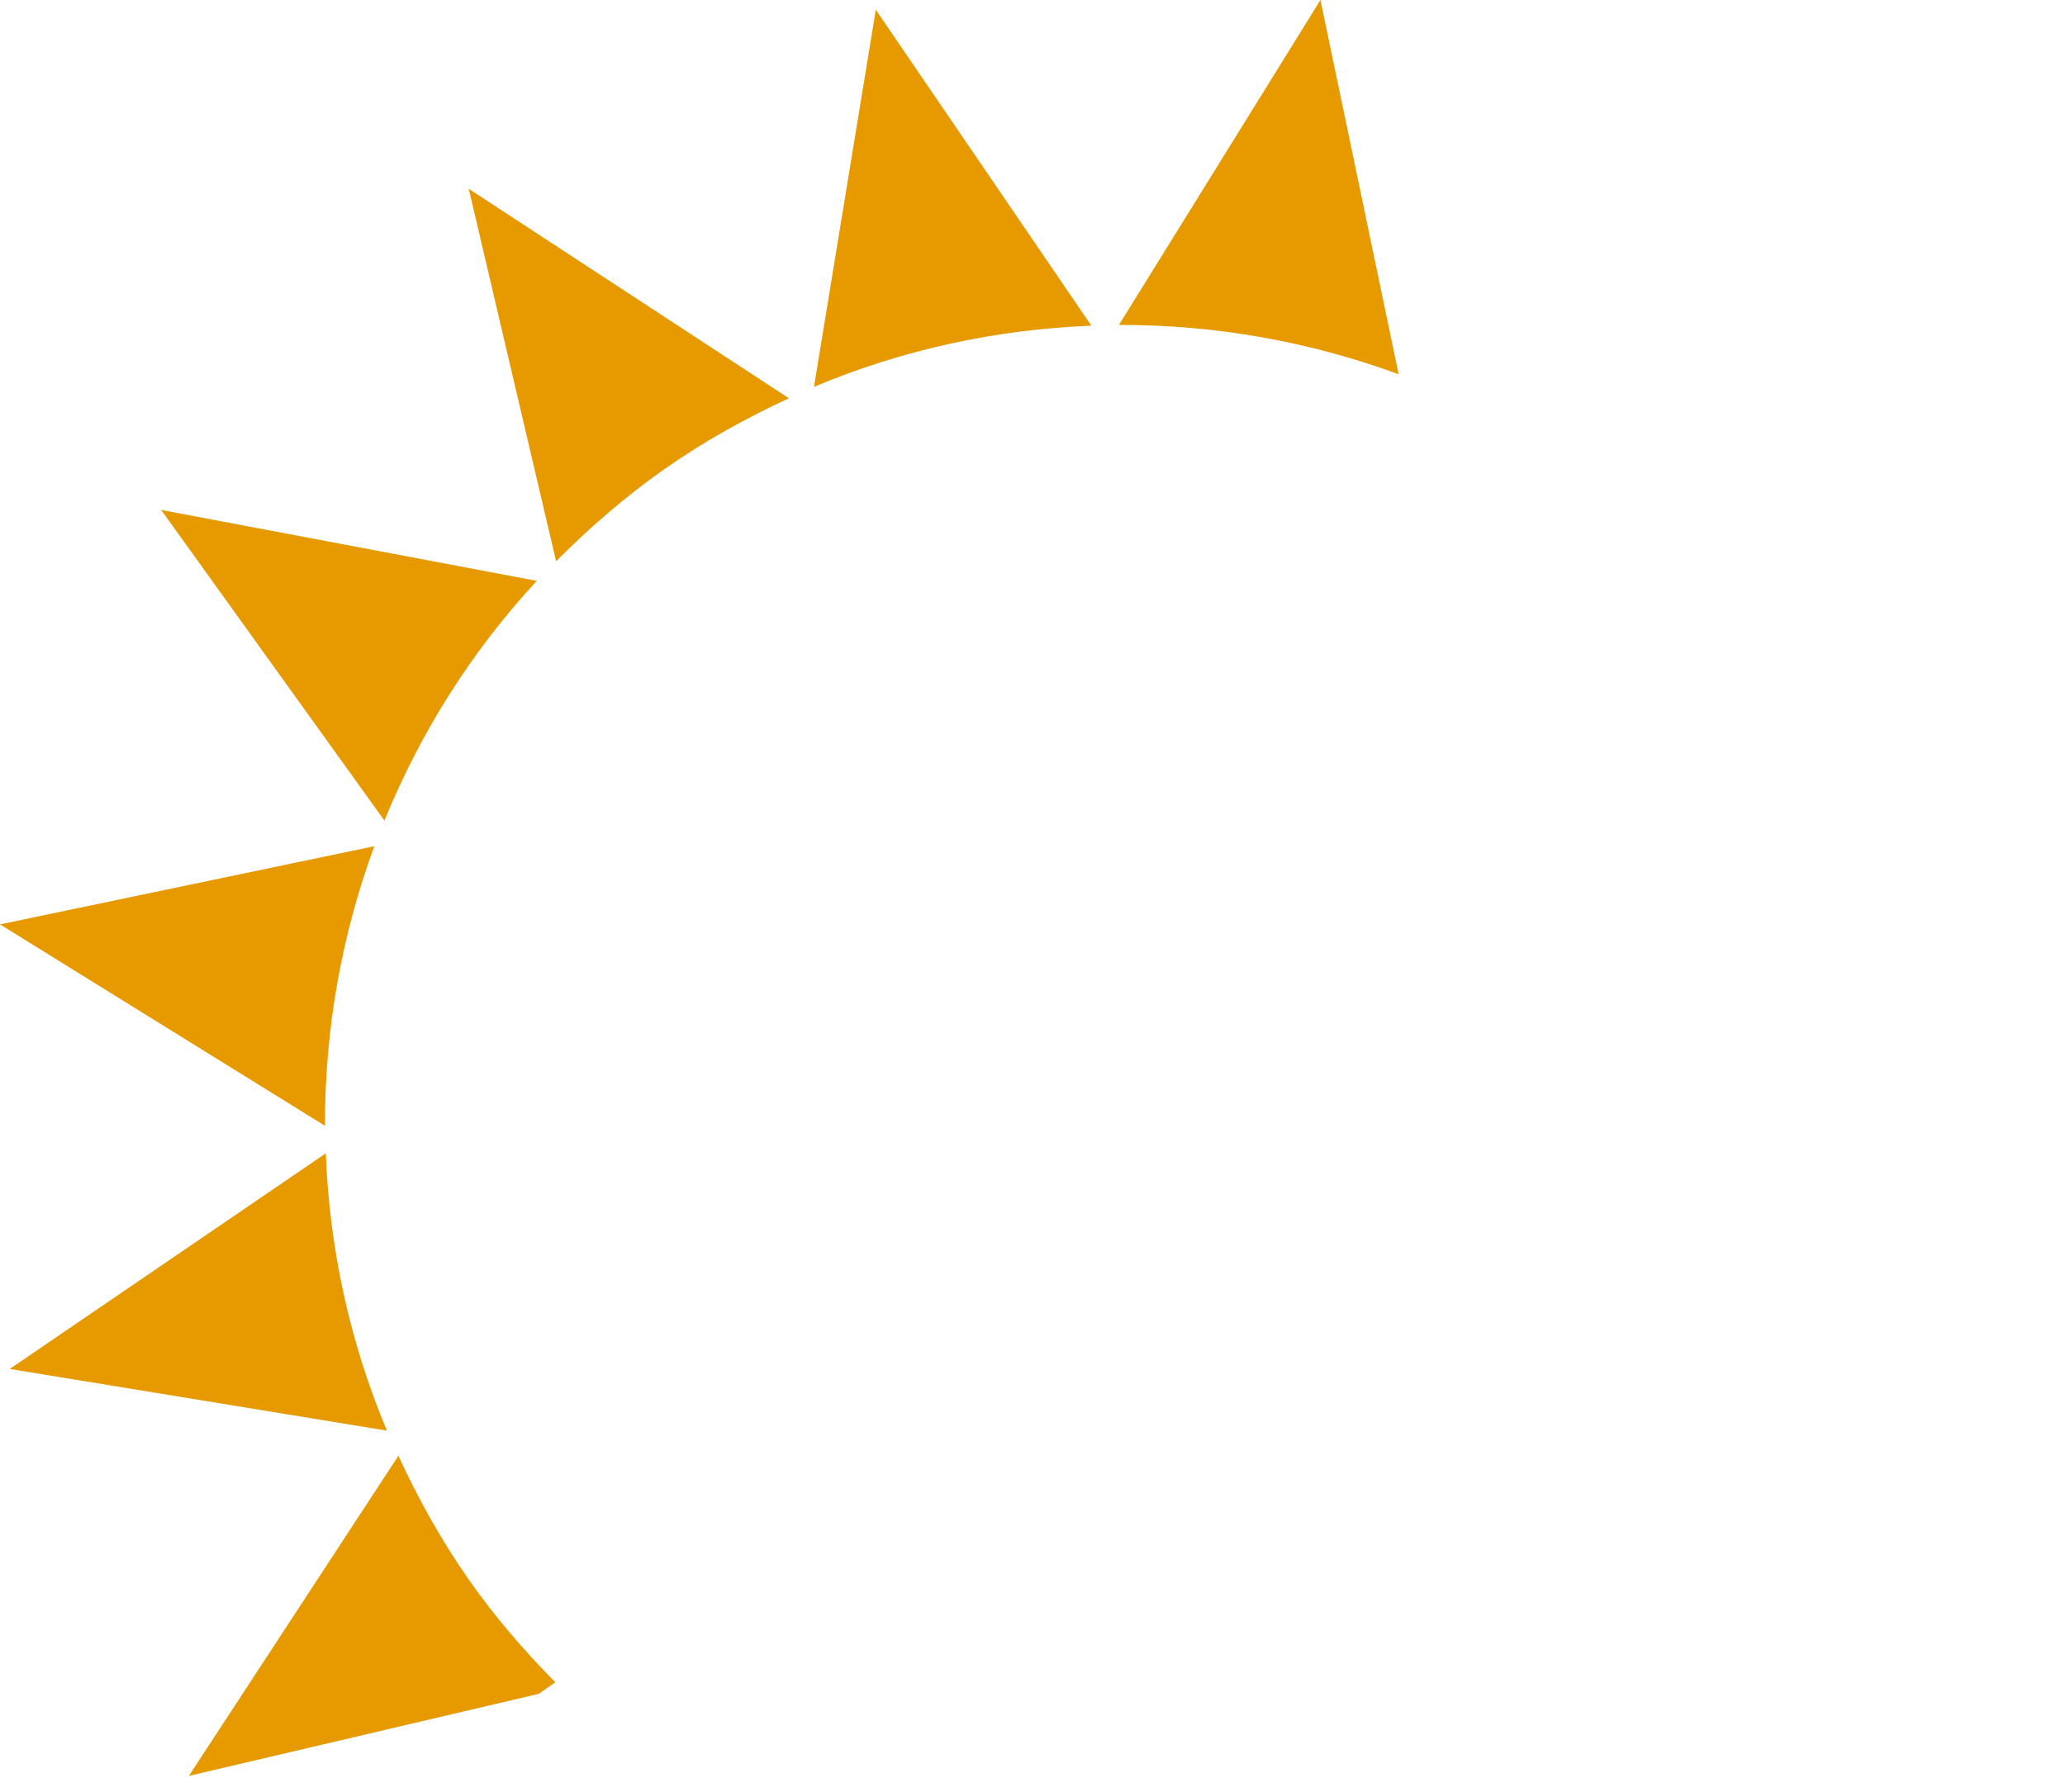 <?xml version="1.0" encoding="UTF-8" standalone="no"?>
<svg
   xmlns="http://www.w3.org/2000/svg"
   viewBox="0 0 91 79"
>
  <g transform="rotate(-35,60.837,133.983)">
    <path
       d="m 71.121,38.201 -6.64,-15.489 15.489,6.639 c -3.452,2.399 -6.452,5.4 -8.849,8.85 z"
       fill="#e69a00"
	   />
    <path
       d="M 65.649,50.772 53.593,39.01 70.454,39.214 c -2.246,3.483 -3.901,7.377 -4.804,11.558 z"
       fill="#e69a00"
	   />
    <path
       d="m 64.839,58.23 c 0,2.008 0.202,3.967 0.528,5.884 h -0.887 L 49.77,58.231 65.428,51.969 c -0.366,2.034 -0.589,4.121 -0.589,6.26 z"
       fill="#e69a00"
	   />
    <path
       d="m 120.027,29.351 15.491,-6.639 -6.639,15.489 c -2.401,-3.452 -5.4,-6.451 -8.852,-8.85 z"
       fill="#e69a00"
	   />
    <path
       d="m 107.456,23.877 11.765,-12.053 -0.206,16.859 c -3.483,-2.245 -7.376,-3.901 -11.559,-4.805 z"
       fill="#e69a00"
	   />
    <path
       d="m 80.777,11.822 11.766,12.055 c -4.183,0.904 -8.078,2.56 -11.56,4.805 z"
       fill="#e69a00"
	   />
    <path
       d="m 93.736,23.658 6.264,-15.658 6.262,15.658 c -2.034,-0.367 -4.121,-0.589 -6.262,-0.589 -2.141,0 -4.228,0.223 -6.264,0.589 z"
       fill="#e69a00"
	   />
  </g>
</svg>
